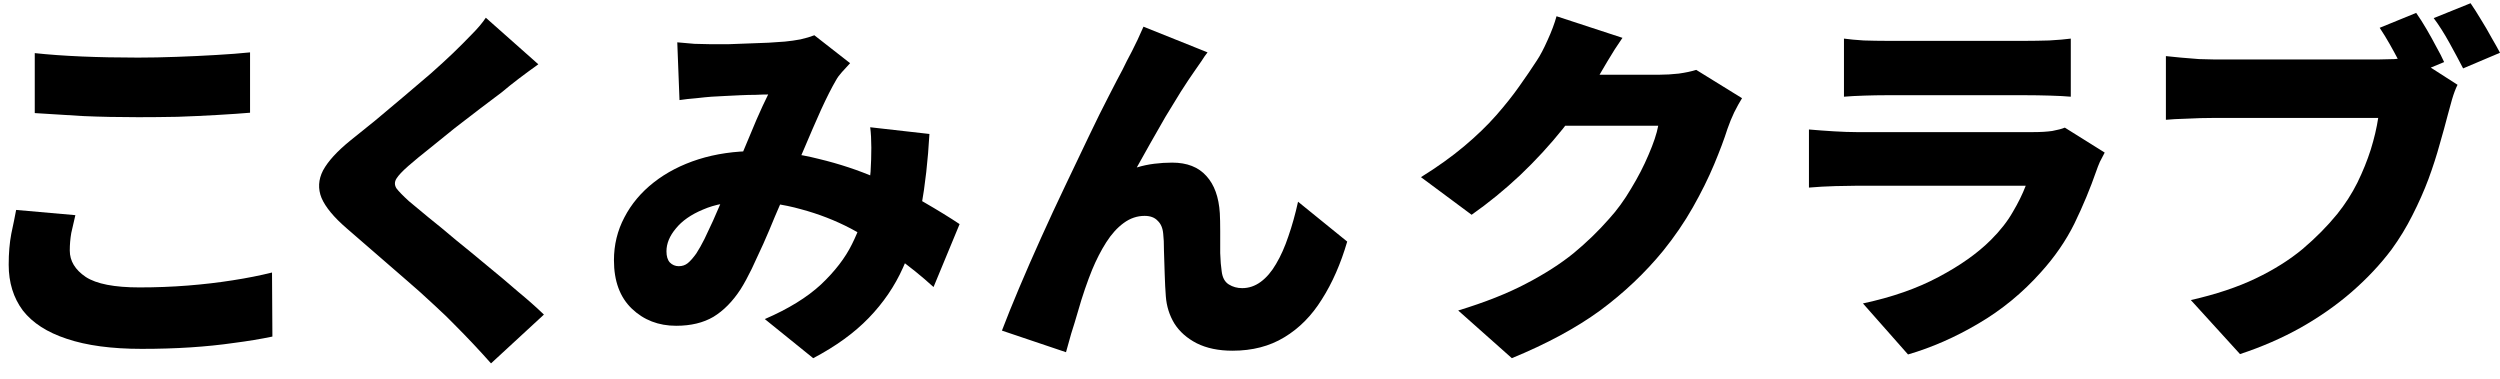 <svg width="145" height="22" viewBox="0 0 145 22" fill="none" xmlns="http://www.w3.org/2000/svg">
<path d="M140.139 0.748C140.341 1.036 140.543 1.353 140.744 1.699C140.946 2.044 141.133 2.383 141.306 2.714C141.493 3.045 141.644 3.341 141.76 3.6L139.621 4.486C139.477 4.183 139.318 3.873 139.146 3.557C138.973 3.225 138.793 2.894 138.606 2.563C138.418 2.232 138.224 1.915 138.022 1.612L140.139 0.748ZM143.293 0.187C143.481 0.46 143.682 0.777 143.898 1.137C144.114 1.483 144.316 1.828 144.503 2.174C144.705 2.52 144.87 2.815 145 3.06L142.861 3.967C142.631 3.521 142.364 3.024 142.062 2.476C141.76 1.929 141.457 1.454 141.155 1.051L143.293 0.187ZM142.537 4.918C142.422 5.148 142.314 5.436 142.213 5.782C142.127 6.113 142.048 6.401 141.976 6.646C141.846 7.15 141.688 7.726 141.5 8.374C141.327 9.008 141.111 9.677 140.852 10.383C140.593 11.075 140.283 11.773 139.923 12.479C139.578 13.17 139.174 13.832 138.714 14.466C138.065 15.33 137.295 16.151 136.402 16.929C135.523 17.692 134.537 18.384 133.442 19.003C132.362 19.608 131.188 20.119 129.921 20.537L127.069 17.404C128.524 17.073 129.777 16.655 130.828 16.151C131.88 15.647 132.787 15.078 133.55 14.444C134.314 13.796 134.983 13.12 135.559 12.414C136.02 11.838 136.409 11.233 136.726 10.599C137.043 9.951 137.302 9.31 137.504 8.677C137.705 8.028 137.849 7.416 137.936 6.84C137.72 6.84 137.374 6.84 136.899 6.84C136.438 6.84 135.898 6.84 135.279 6.84C134.674 6.84 134.033 6.84 133.356 6.84C132.693 6.84 132.045 6.84 131.412 6.84C130.778 6.84 130.195 6.84 129.662 6.84C129.143 6.84 128.733 6.84 128.43 6.84C127.898 6.84 127.365 6.855 126.832 6.883C126.313 6.898 125.91 6.919 125.622 6.948V3.254C125.853 3.283 126.141 3.312 126.486 3.341C126.832 3.369 127.185 3.398 127.545 3.427C127.905 3.441 128.2 3.449 128.43 3.449C128.69 3.449 129.028 3.449 129.446 3.449C129.878 3.449 130.353 3.449 130.872 3.449C131.404 3.449 131.952 3.449 132.513 3.449C133.09 3.449 133.658 3.449 134.22 3.449C134.782 3.449 135.307 3.449 135.797 3.449C136.301 3.449 136.74 3.449 137.115 3.449C137.489 3.449 137.77 3.449 137.957 3.449C138.202 3.449 138.512 3.441 138.886 3.427C139.261 3.398 139.614 3.341 139.945 3.254L142.537 4.918Z" fill="#121417" style="fill:#121417;fill:color(display-p3 0.07 0.08 0.09);fill-opacity:1;"/>
<path d="M106.95 2.239C107.252 2.282 107.634 2.318 108.095 2.347C108.57 2.362 108.995 2.369 109.369 2.369C109.657 2.369 110.082 2.369 110.644 2.369C111.22 2.369 111.846 2.369 112.523 2.369C113.215 2.369 113.899 2.369 114.576 2.369C115.252 2.369 115.857 2.369 116.39 2.369C116.923 2.369 117.312 2.369 117.557 2.369C117.902 2.369 118.334 2.362 118.853 2.347C119.371 2.318 119.789 2.282 120.106 2.239V5.609C119.803 5.581 119.4 5.559 118.896 5.545C118.392 5.53 117.931 5.523 117.514 5.523C117.283 5.523 116.894 5.523 116.347 5.523C115.814 5.523 115.202 5.523 114.511 5.523C113.834 5.523 113.15 5.523 112.458 5.523C111.782 5.523 111.162 5.523 110.601 5.523C110.053 5.523 109.643 5.523 109.369 5.523C109.009 5.523 108.599 5.53 108.138 5.545C107.677 5.559 107.281 5.581 106.95 5.609V2.239ZM122.072 8.85C121.985 9.008 121.892 9.188 121.791 9.39C121.705 9.591 121.64 9.757 121.597 9.887C121.236 10.924 120.812 11.946 120.322 12.954C119.832 13.948 119.184 14.892 118.378 15.784C117.312 16.98 116.102 17.974 114.748 18.766C113.409 19.558 112.048 20.155 110.665 20.559L108.051 17.599C109.736 17.239 111.198 16.728 112.437 16.065C113.69 15.403 114.705 14.683 115.483 13.905C116.016 13.372 116.433 12.839 116.736 12.306C117.053 11.773 117.305 11.262 117.492 10.773C117.334 10.773 117.074 10.773 116.714 10.773C116.369 10.773 115.951 10.773 115.461 10.773C114.972 10.773 114.446 10.773 113.884 10.773C113.323 10.773 112.739 10.773 112.134 10.773C111.544 10.773 110.968 10.773 110.406 10.773C109.859 10.773 109.348 10.773 108.872 10.773C108.397 10.773 107.994 10.773 107.663 10.773C107.389 10.773 106.986 10.78 106.453 10.794C105.92 10.809 105.409 10.837 104.919 10.88V7.51C105.423 7.554 105.913 7.59 106.388 7.618C106.878 7.647 107.302 7.662 107.663 7.662C107.907 7.662 108.246 7.662 108.678 7.662C109.11 7.662 109.6 7.662 110.147 7.662C110.694 7.662 111.27 7.662 111.875 7.662C112.494 7.662 113.107 7.662 113.711 7.662C114.331 7.662 114.914 7.662 115.461 7.662C116.023 7.662 116.513 7.662 116.93 7.662C117.362 7.662 117.701 7.662 117.946 7.662C118.363 7.662 118.723 7.64 119.026 7.597C119.343 7.539 119.587 7.474 119.76 7.402L122.072 8.85Z" fill="#121417" style="fill:#121417;fill:color(display-p3 0.07 0.08 0.09);fill-opacity:1;"/>
<path d="M101.038 5.695C100.894 5.925 100.743 6.199 100.584 6.516C100.44 6.818 100.311 7.135 100.195 7.467C100.008 8.057 99.749 8.748 99.418 9.54C99.086 10.332 98.676 11.161 98.186 12.025C97.697 12.889 97.121 13.731 96.458 14.552C95.407 15.834 94.19 16.986 92.807 18.009C91.424 19.017 89.718 19.939 87.687 20.774L84.576 18.009C86.132 17.534 87.442 17.015 88.508 16.453C89.588 15.892 90.51 15.301 91.273 14.682C92.037 14.048 92.721 13.386 93.326 12.694C93.786 12.19 94.211 11.607 94.6 10.945C95.003 10.282 95.342 9.627 95.615 8.979C95.903 8.316 96.091 7.755 96.177 7.294H89.307L90.474 4.334C90.676 4.334 90.978 4.334 91.381 4.334C91.784 4.334 92.231 4.334 92.721 4.334C93.225 4.334 93.714 4.334 94.19 4.334C94.679 4.334 95.104 4.334 95.464 4.334C95.839 4.334 96.098 4.334 96.242 4.334C96.602 4.334 96.977 4.312 97.365 4.269C97.769 4.212 98.107 4.14 98.381 4.053L101.038 5.695ZM94.103 2.195C93.801 2.627 93.506 3.088 93.218 3.578C92.93 4.068 92.713 4.435 92.57 4.68C92.051 5.587 91.41 6.516 90.647 7.467C89.898 8.403 89.07 9.303 88.162 10.167C87.255 11.017 86.319 11.78 85.354 12.457L82.416 10.275C83.367 9.684 84.202 9.087 84.922 8.482C85.642 7.877 86.261 7.279 86.78 6.689C87.298 6.098 87.745 5.537 88.119 5.004C88.508 4.456 88.847 3.96 89.135 3.513C89.336 3.211 89.545 2.815 89.761 2.325C89.992 1.821 90.164 1.36 90.279 0.942L94.103 2.195Z" fill="#121417" style="fill:#121417;fill:color(display-p3 0.07 0.08 0.09);fill-opacity:1;"/>
<path d="M70.037 3.037C69.922 3.182 69.807 3.347 69.692 3.534C69.576 3.707 69.461 3.873 69.346 4.031C69.072 4.42 68.784 4.852 68.482 5.327C68.194 5.788 67.898 6.271 67.596 6.775C67.308 7.279 67.02 7.783 66.732 8.287C66.458 8.777 66.192 9.252 65.933 9.713C66.264 9.612 66.602 9.54 66.948 9.497C67.294 9.454 67.639 9.432 67.985 9.432C68.849 9.432 69.511 9.691 69.972 10.21C70.433 10.714 70.692 11.434 70.75 12.37C70.764 12.629 70.772 12.975 70.772 13.407C70.772 13.825 70.772 14.249 70.772 14.681C70.786 15.114 70.815 15.466 70.858 15.74C70.901 16.1 71.038 16.352 71.269 16.496C71.499 16.64 71.758 16.712 72.046 16.712C72.435 16.712 72.795 16.59 73.126 16.345C73.458 16.1 73.753 15.755 74.012 15.308C74.286 14.847 74.523 14.314 74.725 13.709C74.941 13.09 75.128 12.42 75.287 11.7L78.138 14.012C77.764 15.294 77.274 16.41 76.669 17.36C76.079 18.311 75.352 19.045 74.487 19.564C73.638 20.082 72.637 20.341 71.485 20.341C70.678 20.341 69.987 20.198 69.411 19.91C68.849 19.621 68.417 19.24 68.115 18.765C67.826 18.289 67.661 17.764 67.618 17.188C67.589 16.813 67.567 16.388 67.553 15.913C67.538 15.438 67.524 14.984 67.51 14.552C67.51 14.12 67.495 13.789 67.466 13.558C67.438 13.227 67.33 12.975 67.142 12.802C66.97 12.615 66.718 12.521 66.386 12.521C65.954 12.521 65.551 12.658 65.177 12.932C64.802 13.205 64.464 13.58 64.161 14.055C63.859 14.53 63.585 15.063 63.34 15.654C63.211 15.97 63.074 16.338 62.93 16.755C62.786 17.173 62.649 17.612 62.519 18.073C62.39 18.52 62.26 18.945 62.13 19.348C62.015 19.765 61.914 20.125 61.828 20.428L58.112 19.175C58.386 18.455 58.717 17.634 59.106 16.712C59.495 15.79 59.92 14.818 60.381 13.796C60.842 12.773 61.31 11.765 61.785 10.771C62.26 9.763 62.714 8.813 63.146 7.92C63.578 7.012 63.967 6.228 64.312 5.565C64.658 4.888 64.924 4.377 65.112 4.031C65.256 3.729 65.436 3.376 65.652 2.973C65.868 2.555 66.091 2.08 66.322 1.547L70.037 3.037Z" fill="#121417" style="fill:#121417;fill:color(display-p3 0.07 0.08 0.09);fill-opacity:1;"/>
<path d="M39.282 2.455C39.584 2.484 39.916 2.513 40.276 2.542C40.65 2.556 40.953 2.563 41.183 2.563C41.514 2.563 41.874 2.563 42.263 2.563C42.652 2.549 43.041 2.535 43.43 2.52C43.833 2.506 44.215 2.491 44.575 2.477C44.949 2.448 45.266 2.427 45.525 2.412C45.828 2.383 46.13 2.34 46.432 2.283C46.749 2.211 47.016 2.131 47.232 2.045L49.306 3.665C49.133 3.852 48.974 4.025 48.83 4.184C48.686 4.342 48.571 4.5 48.485 4.659C48.24 5.077 47.952 5.645 47.621 6.366C47.304 7.071 46.973 7.835 46.627 8.655C46.281 9.462 45.943 10.247 45.612 11.01C45.396 11.514 45.172 12.033 44.942 12.566C44.726 13.098 44.503 13.624 44.272 14.143C44.042 14.647 43.819 15.129 43.602 15.59C43.386 16.037 43.17 16.433 42.954 16.778C42.494 17.484 41.968 18.017 41.377 18.377C40.787 18.723 40.067 18.895 39.217 18.895C38.194 18.895 37.338 18.564 36.646 17.902C35.955 17.239 35.609 16.303 35.609 15.093C35.609 14.2 35.811 13.372 36.214 12.609C36.617 11.831 37.186 11.154 37.921 10.578C38.655 10.002 39.52 9.556 40.513 9.239C41.521 8.922 42.616 8.763 43.797 8.763C45.079 8.763 46.31 8.915 47.491 9.217C48.686 9.505 49.795 9.872 50.818 10.319C51.84 10.765 52.762 11.233 53.583 11.723C54.404 12.198 55.095 12.623 55.657 12.998L54.145 16.649C53.468 16.029 52.726 15.432 51.92 14.855C51.113 14.265 50.256 13.732 49.349 13.257C48.442 12.782 47.477 12.407 46.454 12.134C45.432 11.845 44.366 11.701 43.257 11.701C42.292 11.701 41.464 11.853 40.773 12.155C40.081 12.443 39.556 12.81 39.196 13.257C38.835 13.689 38.655 14.128 38.655 14.575C38.655 14.863 38.72 15.079 38.85 15.223C38.994 15.367 39.167 15.439 39.368 15.439C39.57 15.439 39.743 15.381 39.887 15.266C40.031 15.151 40.196 14.964 40.384 14.704C40.542 14.46 40.7 14.179 40.859 13.862C41.017 13.531 41.183 13.178 41.356 12.803C41.529 12.414 41.701 12.018 41.874 11.615C42.047 11.197 42.227 10.787 42.414 10.384C42.659 9.836 42.904 9.268 43.149 8.677C43.408 8.072 43.653 7.489 43.883 6.927C44.128 6.366 44.351 5.883 44.553 5.48C44.337 5.48 44.092 5.487 43.819 5.501C43.545 5.501 43.257 5.509 42.954 5.523C42.652 5.537 42.357 5.552 42.069 5.566C41.781 5.581 41.514 5.595 41.269 5.609C41.053 5.624 40.758 5.653 40.384 5.696C40.024 5.725 39.7 5.761 39.411 5.804L39.282 2.455ZM53.907 7.77C53.821 9.296 53.662 10.708 53.432 12.004C53.216 13.286 52.863 14.46 52.373 15.525C51.898 16.591 51.236 17.563 50.386 18.442C49.551 19.306 48.478 20.084 47.167 20.775L44.359 18.506C45.727 17.916 46.814 17.246 47.621 16.497C48.427 15.734 49.025 14.956 49.414 14.164C49.817 13.358 50.083 12.587 50.213 11.853C50.357 11.118 50.451 10.485 50.494 9.952C50.523 9.476 50.537 9.016 50.537 8.569C50.537 8.123 50.516 7.727 50.472 7.381L53.907 7.77Z" fill="#121417" style="fill:#121417;fill:color(display-p3 0.07 0.08 0.09);fill-opacity:1;"/>
<path d="M31.223 3.729C30.82 4.017 30.438 4.298 30.078 4.571C29.718 4.845 29.394 5.104 29.106 5.349C28.76 5.608 28.35 5.918 27.874 6.278C27.399 6.638 26.902 7.02 26.384 7.423C25.88 7.826 25.39 8.222 24.915 8.611C24.439 8.985 24.029 9.324 23.683 9.626C23.338 9.929 23.107 10.174 22.992 10.361C22.877 10.548 22.877 10.735 22.992 10.922C23.122 11.095 23.359 11.34 23.705 11.657C23.993 11.902 24.375 12.219 24.85 12.608C25.34 12.996 25.872 13.436 26.448 13.925C27.039 14.401 27.644 14.898 28.263 15.416C28.882 15.92 29.473 16.417 30.035 16.907C30.611 17.382 31.115 17.828 31.547 18.246L28.479 21.076C27.788 20.298 27.082 19.549 26.362 18.829C26.06 18.512 25.656 18.123 25.152 17.663C24.663 17.202 24.115 16.712 23.511 16.194C22.92 15.675 22.322 15.157 21.717 14.638C21.127 14.12 20.587 13.652 20.097 13.234C19.363 12.6 18.88 12.017 18.65 11.484C18.434 10.951 18.463 10.418 18.736 9.886C19.024 9.353 19.55 8.777 20.313 8.157C20.745 7.812 21.228 7.423 21.761 6.991C22.294 6.544 22.834 6.091 23.381 5.63C23.942 5.155 24.475 4.701 24.98 4.269C25.484 3.822 25.916 3.426 26.276 3.081C26.65 2.721 27.01 2.361 27.356 2C27.716 1.64 27.989 1.316 28.177 1.028L31.223 3.729Z" fill="#121417" style="fill:#121417;fill:color(display-p3 0.07 0.08 0.09);fill-opacity:1;"/>
<path d="M2.016 3.081C2.823 3.168 3.73 3.233 4.738 3.276C5.746 3.319 6.834 3.341 8 3.341C8.72 3.341 9.469 3.326 10.247 3.297C11.039 3.269 11.802 3.233 12.537 3.189C13.286 3.146 13.941 3.096 14.503 3.038V6.538C13.999 6.581 13.372 6.624 12.623 6.667C11.874 6.711 11.097 6.747 10.29 6.775C9.484 6.79 8.727 6.797 8.022 6.797C6.87 6.797 5.804 6.775 4.825 6.732C3.845 6.675 2.909 6.617 2.016 6.559V3.081ZM4.371 12.479C4.284 12.839 4.205 13.184 4.133 13.516C4.076 13.847 4.047 14.185 4.047 14.531C4.047 15.136 4.356 15.647 4.976 16.065C5.595 16.468 6.632 16.67 8.087 16.67C9.052 16.67 9.988 16.634 10.895 16.562C11.802 16.49 12.666 16.389 13.487 16.259C14.323 16.13 15.086 15.978 15.777 15.806L15.799 19.521C15.108 19.665 14.366 19.788 13.574 19.889C12.782 20.004 11.939 20.09 11.046 20.148C10.168 20.205 9.224 20.234 8.216 20.234C6.474 20.234 5.026 20.04 3.874 19.651C2.736 19.276 1.887 18.729 1.325 18.009C0.778 17.274 0.504 16.389 0.504 15.352C0.504 14.689 0.554 14.092 0.655 13.559C0.77 13.026 0.864 12.565 0.936 12.176L4.371 12.479Z" fill="#121417" style="fill:#121417;fill:color(display-p3 0.07 0.08 0.09);fill-opacity:1;"/>
</svg>
